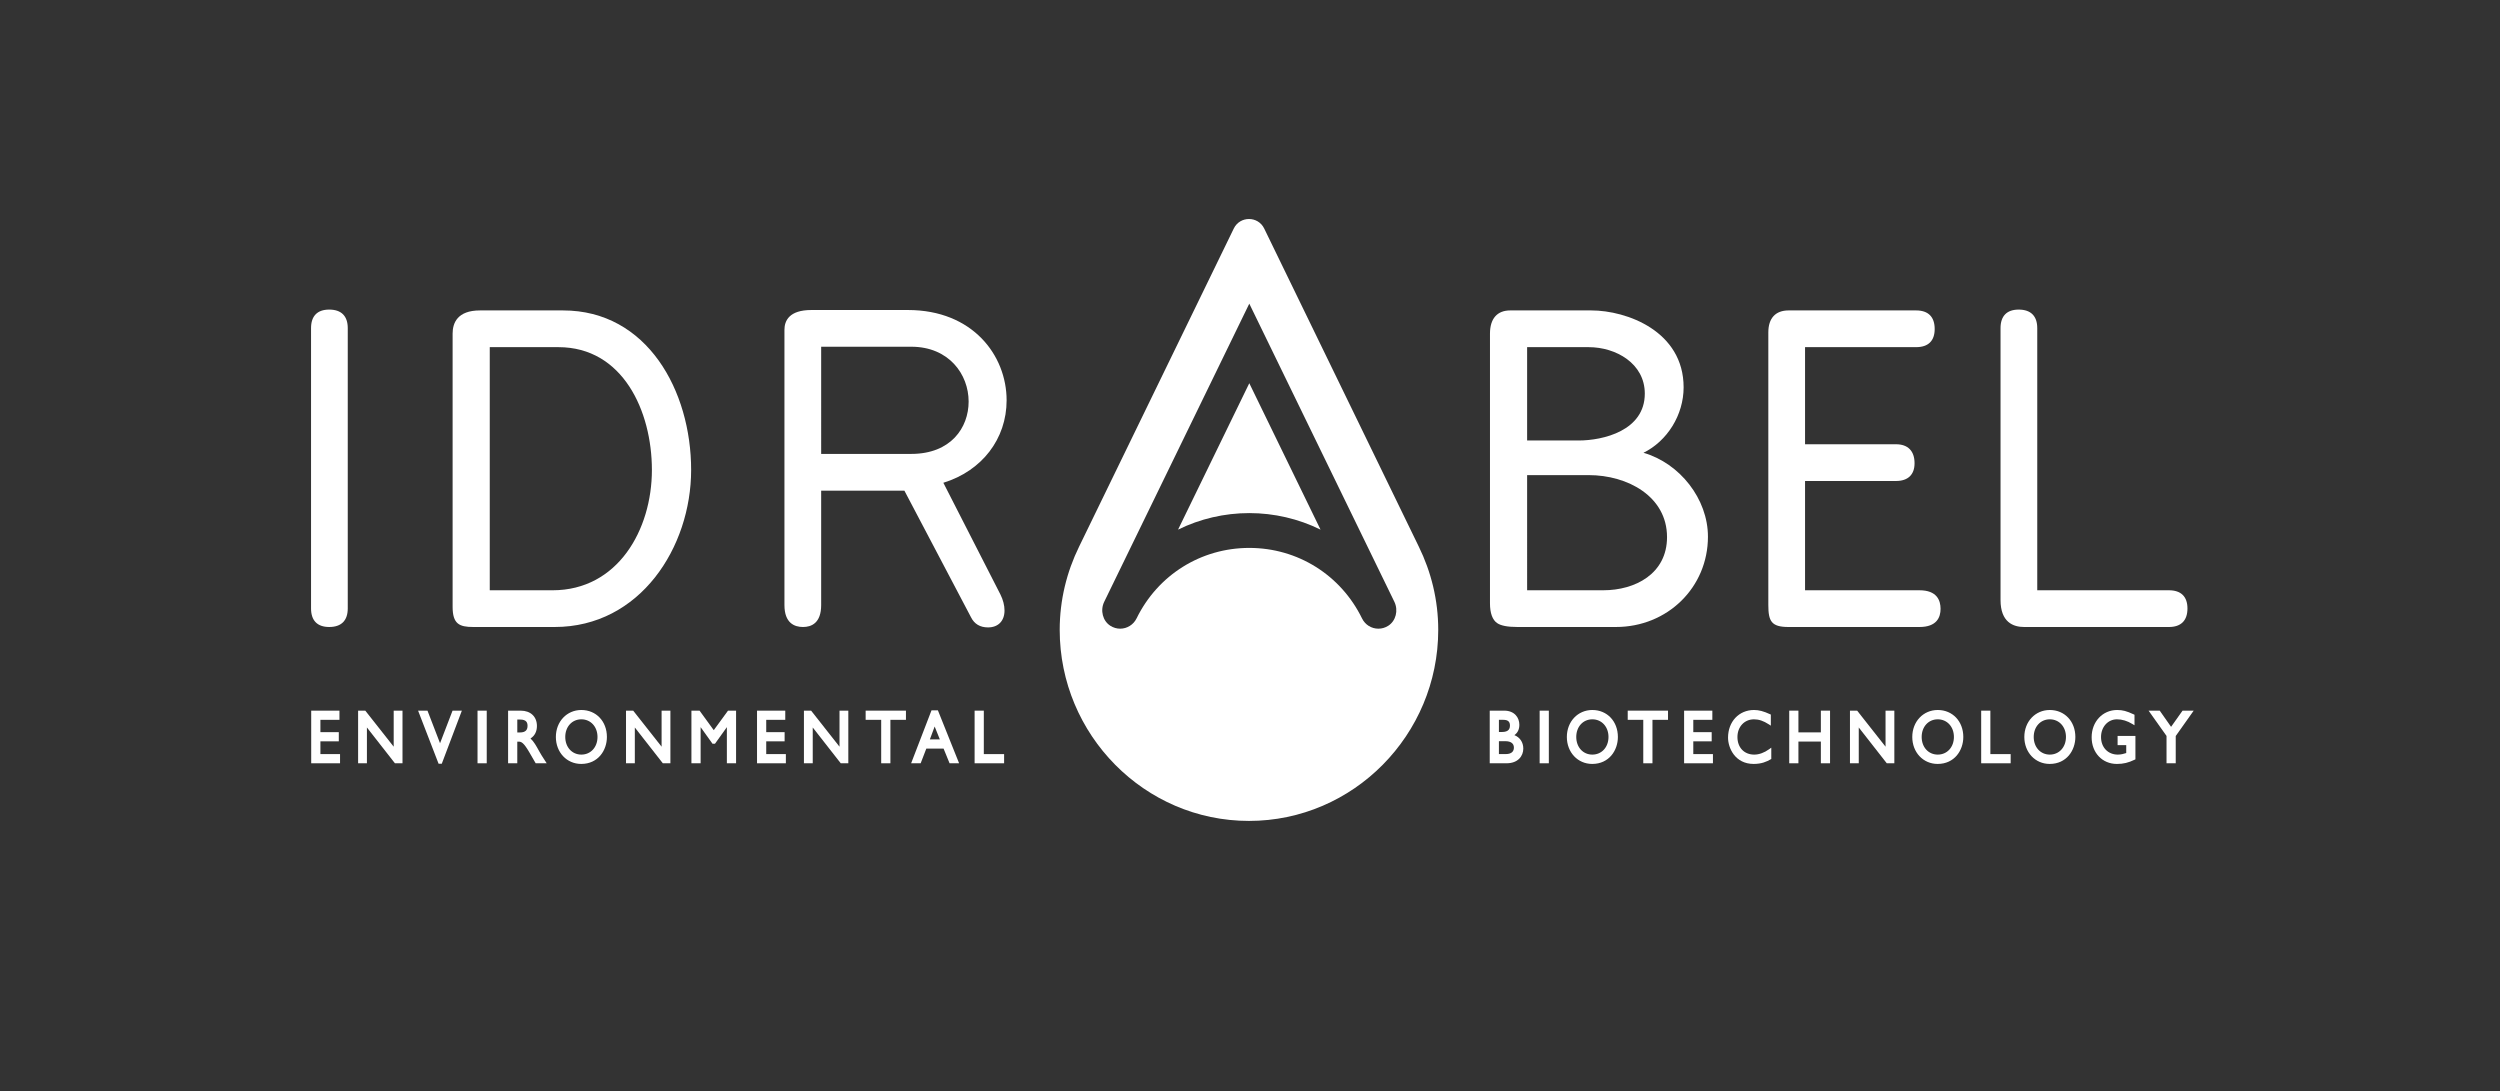 <?xml version="1.0" encoding="UTF-8"?> <!-- Generator: Adobe Illustrator 16.0.0, SVG Export Plug-In . SVG Version: 6.00 Build 0) --> <svg xmlns="http://www.w3.org/2000/svg" xmlns:xlink="http://www.w3.org/1999/xlink" id="Layer_1" x="0px" y="0px" width="451.701px" height="197.184px" viewBox="0 0 451.701 197.184" xml:space="preserve"><rect x="0" y="0" width="451.701" height="197.184" fill="#333333" stroke="none"/> <g> <g> <defs> <rect id="SVGID_1_" x="0" y="0" width="451.701" height="197.184"></rect> </defs> <clipPath id="SVGID_2_"> <use xlink:href="#SVGID_1_" overflow="visible"></use> </clipPath> <path clip-path="url(#SVGID_2_)" fill="#FFFFFF" d="M93.465,130.007h0.503c1.18,0,1.34,0.597,1.348,1.117 c0.005,0.38-0.092,0.674-0.289,0.876c-0.222,0.225-0.577,0.338-1.059,0.338h-0.503V130.007z M97.406,135.708 c-0.521-0.947-0.95-1.724-1.554-2.282c0.751-0.468,1.161-1.254,1.161-2.253c0-1.685-1.145-2.771-2.916-2.771h-2.294v9.51h1.661 v-3.912h0.239c0.48,0,0.899,0.141,1.942,1.938l1.143,1.974h1.992l-0.378-0.582C97.939,136.615,97.746,136.321,97.406,135.708"></path> </g> <g> <defs> <rect id="SVGID_3_" x="0" y="0" width="451.701" height="197.184"></rect> </defs> <clipPath id="SVGID_4_"> <use xlink:href="#SVGID_3_" overflow="visible"></use> </clipPath> <path clip-path="url(#SVGID_4_)" fill="#FFFFFF" d="M105.039,136.342c-1.685,0-2.907-1.34-2.907-3.187 c0-1.848,1.223-3.188,2.907-3.188c1.691,0,2.918,1.342,2.918,3.188S106.729,136.342,105.039,136.342 M105.039,128.282 c-2.626,0-4.604,2.096-4.604,4.874s1.968,4.872,4.58,4.872c3.047,0,4.641-2.451,4.641-4.872 C109.656,130.332,107.714,128.282,105.039,128.282"></path> </g> <g> <defs> <rect id="SVGID_5_" x="0" y="0" width="451.701" height="197.184"></rect> </defs> <clipPath id="SVGID_6_"> <use xlink:href="#SVGID_5_" overflow="visible"></use> </clipPath> <polygon clip-path="url(#SVGID_6_)" fill="#FFFFFF" points="119.537,134.912 114.406,128.4 113.108,128.4 113.108,137.911 114.7,137.911 114.7,131.442 119.76,137.911 121.128,137.911 121.128,128.4 119.537,128.4 "></polygon> </g> <g> <defs> <rect id="SVGID_7_" x="0" y="0" width="451.701" height="197.184"></rect> </defs> <clipPath id="SVGID_8_"> <use xlink:href="#SVGID_7_" overflow="visible"></use> </clipPath> <polygon clip-path="url(#SVGID_8_)" fill="#FFFFFF" points="128.961,131.927 126.397,128.401 124.927,128.401 124.927,137.911 126.589,137.911 126.589,131.381 128.738,134.38 129.184,134.38 131.331,131.381 131.331,137.911 132.994,137.911 132.994,128.401 131.537,128.401 "></polygon> </g> <g> <defs> <rect id="SVGID_9_" x="0" y="0" width="451.701" height="197.184"></rect> </defs> <clipPath id="SVGID_10_"> <use xlink:href="#SVGID_9_" overflow="visible"></use> </clipPath> <polygon clip-path="url(#SVGID_10_)" fill="#FFFFFF" points="138.443,133.945 141.765,133.945 141.765,132.286 138.443,132.286 138.443,130.059 141.883,130.059 141.883,128.401 136.78,128.401 136.78,137.911 141.99,137.911 141.99,136.25 138.443,136.25 "></polygon> </g> <g> <defs> <rect id="SVGID_11_" x="0" y="0" width="451.701" height="197.184"></rect> </defs> <clipPath id="SVGID_12_"> <use xlink:href="#SVGID_11_" overflow="visible"></use> </clipPath> <polygon clip-path="url(#SVGID_12_)" fill="#FFFFFF" points="151.683,134.912 146.552,128.4 145.254,128.4 145.254,137.911 146.846,137.911 146.846,131.442 151.906,137.911 153.274,137.911 153.274,128.4 151.683,128.4 "></polygon> </g> <g> <defs> <rect id="SVGID_13_" x="0" y="0" width="451.701" height="197.184"></rect> </defs> <clipPath id="SVGID_14_"> <use xlink:href="#SVGID_13_" overflow="visible"></use> </clipPath> <polygon clip-path="url(#SVGID_14_)" fill="#FFFFFF" points="156.405,130.059 159.215,130.059 159.215,137.91 160.878,137.91 160.878,130.059 163.687,130.059 163.687,128.399 156.405,128.399 "></polygon> </g> <g> <defs> <rect id="SVGID_15_" x="0" y="0" width="451.701" height="197.184"></rect> </defs> <clipPath id="SVGID_16_"> <use xlink:href="#SVGID_15_" overflow="visible"></use> </clipPath> <path clip-path="url(#SVGID_16_)" fill="#FFFFFF" d="M169.81,133.594h-1.801l0.866-2.328L169.81,133.594z M168.304,128.347 l-3.681,9.563h1.723l1.023-2.657h3.116l1.084,2.657h1.723l-3.83-9.563H168.304z"></path> </g> <g> <defs> <rect id="SVGID_17_" x="0" y="0" width="451.701" height="197.184"></rect> </defs> <clipPath id="SVGID_18_"> <use xlink:href="#SVGID_17_" overflow="visible"></use> </clipPath> <polygon clip-path="url(#SVGID_18_)" fill="#FFFFFF" points="177.755,128.4 176.092,128.4 176.092,137.91 181.422,137.91 181.422,136.252 177.755,136.252 "></polygon> </g> <g> <defs> <rect id="SVGID_19_" x="0" y="0" width="451.701" height="197.184"></rect> </defs> <clipPath id="SVGID_20_"> <use xlink:href="#SVGID_19_" overflow="visible"></use> </clipPath> <path clip-path="url(#SVGID_20_)" fill="#FFFFFF" d="M270.824,133.918h1.156c1,0,1.551,0.409,1.551,1.154 c0,0.536-0.259,1.178-1.491,1.178h-1.216V133.918z M271.351,132.259h-0.526v-2.199h0.822c0.788,0,1.17,0.33,1.17,1.007 C272.816,131.623,272.65,132.259,271.351,132.259 M273.622,132.824c0.601-0.431,0.894-1.049,0.894-1.875 c0-1.27-0.85-2.55-2.747-2.55h-2.605v9.512h3.033c2.097,0,3.033-1.333,3.033-2.654 C275.229,134.123,274.628,133.229,273.622,132.824"></path> </g> <g> <defs> <rect id="SVGID_21_" x="0" y="0" width="451.701" height="197.184"></rect> </defs> <clipPath id="SVGID_22_"> <use xlink:href="#SVGID_21_" overflow="visible"></use> </clipPath> <rect x="278.183" y="128.401" clip-path="url(#SVGID_22_)" fill="#FFFFFF" width="1.661" height="9.51"></rect> </g> <g> <defs> <rect id="SVGID_23_" x="0" y="0" width="451.701" height="197.184"></rect> </defs> <clipPath id="SVGID_24_"> <use xlink:href="#SVGID_23_" overflow="visible"></use> </clipPath> <path clip-path="url(#SVGID_24_)" fill="#FFFFFF" d="M287.703,136.342c-1.684,0-2.905-1.34-2.905-3.187 c0-1.848,1.223-3.188,2.905-3.188c1.69,0,2.92,1.342,2.92,3.188S289.394,136.342,287.703,136.342 M287.703,128.282 c-2.625,0-4.604,2.096-4.604,4.874s1.969,4.872,4.581,4.872c3.046,0,4.64-2.451,4.64-4.872 C292.32,130.332,290.38,128.282,287.703,128.282"></path> </g> <g> <defs> <rect id="SVGID_25_" x="0" y="0" width="451.701" height="197.184"></rect> </defs> <clipPath id="SVGID_26_"> <use xlink:href="#SVGID_25_" overflow="visible"></use> </clipPath> <polygon clip-path="url(#SVGID_26_)" fill="#FFFFFF" points="294.096,130.059 296.907,130.059 296.907,137.91 298.568,137.91 298.568,130.059 301.377,130.059 301.377,128.399 294.096,128.399 "></polygon> </g> <g> <defs> <rect id="SVGID_27_" x="0" y="0" width="451.701" height="197.184"></rect> </defs> <clipPath id="SVGID_28_"> <use xlink:href="#SVGID_27_" overflow="visible"></use> </clipPath> <polygon clip-path="url(#SVGID_28_)" fill="#FFFFFF" points="305.945,133.945 309.267,133.945 309.267,132.286 305.945,132.286 305.945,130.059 309.386,130.059 309.386,128.401 304.285,128.401 304.285,137.911 309.494,137.911 309.494,136.25 305.945,136.25 "></polygon> </g> <g> <defs> <rect id="SVGID_29_" x="0" y="0" width="451.701" height="197.184"></rect> </defs> <clipPath id="SVGID_30_"> <use xlink:href="#SVGID_29_" overflow="visible"></use> </clipPath> <path clip-path="url(#SVGID_30_)" fill="#FFFFFF" d="M316.96,136.343c-1.817,0-3.039-1.274-3.039-3.175 c0-1.854,1.258-3.2,2.988-3.2c0.885,0,1.704,0.276,2.664,0.897l0.382,0.247v-2.001l-0.143-0.067 c-1.15-0.534-2.014-0.763-2.891-0.763c-2.725,0-4.698,2.104-4.698,5.005c0,1.833,1.255,4.742,4.628,4.742 c1.444,0,2.36-0.418,3.063-0.826l0.123-0.071v-2.042l-0.393,0.282C318.778,135.999,317.823,136.343,316.96,136.343"></path> </g> <g> <defs> <rect id="SVGID_31_" x="0" y="0" width="451.701" height="197.184"></rect> </defs> <clipPath id="SVGID_32_"> <use xlink:href="#SVGID_31_" overflow="visible"></use> </clipPath> <polygon clip-path="url(#SVGID_32_)" fill="#FFFFFF" points="328.994,132.326 324.939,132.326 324.939,128.399 323.278,128.399 323.278,137.91 324.939,137.91 324.939,133.985 328.994,133.985 328.994,137.91 330.654,137.91 330.654,128.399 328.994,128.399 "></polygon> </g> <g> <defs> <rect id="SVGID_33_" x="0" y="0" width="451.701" height="197.184"></rect> </defs> <clipPath id="SVGID_34_"> <use xlink:href="#SVGID_33_" overflow="visible"></use> </clipPath> <polygon clip-path="url(#SVGID_34_)" fill="#FFFFFF" points="340.681,134.912 335.55,128.4 334.252,128.4 334.252,137.911 335.842,137.911 335.842,131.442 340.903,137.911 342.271,137.911 342.271,128.4 340.681,128.4 "></polygon> </g> <g> <defs> <rect id="SVGID_35_" x="0" y="0" width="451.701" height="197.184"></rect> </defs> <clipPath id="SVGID_36_"> <use xlink:href="#SVGID_35_" overflow="visible"></use> </clipPath> <path clip-path="url(#SVGID_36_)" fill="#FFFFFF" d="M350.115,136.342c-1.685,0-2.907-1.34-2.907-3.187 c0-1.848,1.224-3.188,2.907-3.188c1.689,0,2.919,1.342,2.919,3.188S351.805,136.342,350.115,136.342 M350.115,128.282 c-2.625,0-4.604,2.096-4.604,4.874s1.968,4.872,4.58,4.872c3.047,0,4.641-2.451,4.641-4.872 C354.731,130.332,352.791,128.282,350.115,128.282"></path> </g> <g> <defs> <rect id="SVGID_37_" x="0" y="0" width="451.701" height="197.184"></rect> </defs> <clipPath id="SVGID_38_"> <use xlink:href="#SVGID_37_" overflow="visible"></use> </clipPath> <polygon clip-path="url(#SVGID_38_)" fill="#FFFFFF" points="359.621,128.4 357.961,128.4 357.961,137.91 363.287,137.91 363.287,136.252 359.621,136.252 "></polygon> </g> <g> <defs> <rect id="SVGID_39_" x="0" y="0" width="451.701" height="197.184"></rect> </defs> <clipPath id="SVGID_40_"> <use xlink:href="#SVGID_39_" overflow="visible"></use> </clipPath> <path clip-path="url(#SVGID_40_)" fill="#FFFFFF" d="M370.36,136.342c-1.686,0-2.907-1.34-2.907-3.187 c0-1.848,1.223-3.188,2.907-3.188c1.688,0,2.919,1.342,2.919,3.188S372.05,136.342,370.36,136.342 M370.36,128.282 c-2.626,0-4.604,2.096-4.604,4.874s1.968,4.872,4.58,4.872c3.046,0,4.641-2.451,4.641-4.872 C374.977,130.332,373.036,128.282,370.36,128.282"></path> </g> <g> <defs> <rect id="SVGID_41_" x="0" y="0" width="451.701" height="197.184"></rect> </defs> <clipPath id="SVGID_42_"> <use xlink:href="#SVGID_41_" overflow="visible"></use> </clipPath> <path clip-path="url(#SVGID_42_)" fill="#FFFFFF" d="M382.609,134.632h1.56v1.427c-0.442,0.147-0.956,0.283-1.514,0.283 c-1.789,0-3.04-1.304-3.04-3.174c0-1.826,1.238-3.202,2.884-3.202c0.927,0,1.864,0.286,2.787,0.85l0.377,0.231v-1.908 l-0.144-0.067c-1.296-0.605-1.997-0.789-2.997-0.789c-2.626,0-4.604,2.116-4.604,4.927c0,2.793,1.92,4.82,4.568,4.82 c1.161,0,2.091-0.223,3.202-0.766l0.141-0.067v-4.224h-3.221V134.632L382.609,134.632z"></path> </g> <g> <defs> <rect id="SVGID_43_" x="0" y="0" width="451.701" height="197.184"></rect> </defs> <clipPath id="SVGID_44_"> <use xlink:href="#SVGID_43_" overflow="visible"></use> </clipPath> <polygon clip-path="url(#SVGID_44_)" fill="#FFFFFF" points="394.344,128.4 392.271,131.324 390.219,128.4 388.205,128.4 391.449,132.969 391.449,137.91 393.112,137.91 393.112,132.983 396.356,128.4 "></polygon> </g> <g> <defs> <rect id="SVGID_45_" x="0" y="0" width="451.701" height="197.184"></rect> </defs> <clipPath id="SVGID_46_"> <use xlink:href="#SVGID_45_" overflow="visible"></use> </clipPath> <path clip-path="url(#SVGID_46_)" fill="#FFFFFF" d="M59.479,55.936c-2.146,0-3.28,1.16-3.28,3.354v50.641 c0,2.195,1.134,3.354,3.28,3.354c2.195,0,3.354-1.159,3.354-3.354V59.29C62.833,57.096,61.674,55.936,59.479,55.936"></path> </g> <g> <defs> <rect id="SVGID_47_" x="0" y="0" width="451.701" height="197.184"></rect> </defs> <clipPath id="SVGID_48_"> <use xlink:href="#SVGID_47_" overflow="visible"></use> </clipPath> <path clip-path="url(#SVGID_48_)" fill="#FFFFFF" d="M117.785,84.915c0,10.801-6.164,21.736-17.946,21.736h-11.35V62.724h12.412 C112.502,62.724,117.785,74.226,117.785,84.915 M101.735,56.088h-15.01c-4.089,0-4.947,2.278-4.947,4.19v49.35 c0,3.11,1.204,3.658,3.734,3.658h14.707c15.435,0,24.655-14.426,24.655-28.371C124.875,70.589,116.928,56.088,101.735,56.088"></path> </g> <g> <defs> <rect id="SVGID_49_" x="0" y="0" width="451.701" height="197.184"></rect> </defs> <clipPath id="SVGID_50_"> <use xlink:href="#SVGID_49_" overflow="visible"></use> </clipPath> <path clip-path="url(#SVGID_50_)" fill="#FFFFFF" d="M175.012,72.558c0,4.707-3.204,9.455-10.364,9.455h-16.279V62.647h16.279 C171.452,62.647,175.012,67.633,175.012,72.558 M181.875,72.33c0-8.11-6.125-16.317-17.834-16.317h-17.436 c-4.027,0-4.872,1.947-4.872,3.582v49.73c0,3.271,1.825,3.961,3.355,3.961c1.497,0,3.28-0.688,3.28-3.961V88.649h15.036 l12.044,22.891c0.606,1.209,1.639,1.821,3.07,1.821c1.837,0,2.978-1.17,2.978-3.053c0-0.927-0.256-1.931-0.744-2.905 l-10.308-20.175C177.412,85.086,181.875,79.302,181.875,72.33"></path> </g> <g> <defs> <rect id="SVGID_51_" x="0" y="0" width="451.701" height="197.184"></rect> </defs> <clipPath id="SVGID_52_"> <use xlink:href="#SVGID_51_" overflow="visible"></use> </clipPath> <path clip-path="url(#SVGID_52_)" fill="#FFFFFF" d="M301.199,97.043c0,6.637-5.776,9.606-11.501,9.606h-13.777V85.844h11.123 C294.079,85.844,301.199,89.691,301.199,97.043 M275.921,79.588V62.724h11.123c4.915,0,10.139,2.94,10.139,8.393 c0,6.688-7.518,8.471-11.959,8.471H275.921z M296.943,81.808c4.289-2.114,7.253-6.817,7.253-11.827 c0-10.122-10.241-13.894-16.697-13.894h-14.63c-2.36,0-3.66,1.487-3.66,4.188v48.743c0,1.763,0.453,2.996,1.293,3.56 c0.662,0.47,1.892,0.707,3.654,0.707h17.815c9.321,0,16.621-7.167,16.621-16.317C308.594,90.146,303.51,83.704,296.943,81.808"></path> </g> <g> <defs> <rect id="SVGID_53_" x="0" y="0" width="451.701" height="197.184"></rect> </defs> <clipPath id="SVGID_54_"> <use xlink:href="#SVGID_53_" overflow="visible"></use> </clipPath> <path clip-path="url(#SVGID_54_)" fill="#FFFFFF" d="M346.812,106.65h-20.675V86.906h16.431c2.163,0,3.354-1.139,3.354-3.204 c0-2.215-1.19-3.433-3.354-3.433h-16.431V62.723h20.068c2.194,0,3.354-1.135,3.354-3.279c0-2.195-1.16-3.357-3.354-3.357H323.16 c-2.359,0-3.658,1.407-3.658,3.963v49.274c0,2.924,0.553,3.962,3.658,3.962h23.651c3.149,0,3.811-1.783,3.811-3.279 C350.622,108.475,349.962,106.65,346.812,106.65"></path> </g> <g> <defs> <rect id="SVGID_55_" x="0" y="0" width="451.701" height="197.184"></rect> </defs> <clipPath id="SVGID_56_"> <use xlink:href="#SVGID_55_" overflow="visible"></use> </clipPath> <path clip-path="url(#SVGID_56_)" fill="#FFFFFF" d="M391.874,106.65h-23.782V59.292c0-2.195-1.161-3.355-3.357-3.355 c-2.144,0-3.278,1.16-3.278,3.355v49.123c0,4.027,2.319,4.871,4.268,4.871h26.152c2.192,0,3.354-1.159,3.354-3.354 C395.228,107.785,394.067,106.65,391.874,106.65"></path> </g> <g> <defs> <rect id="SVGID_57_" x="0" y="0" width="451.701" height="197.184"></rect> </defs> <clipPath id="SVGID_58_"> <use xlink:href="#SVGID_57_" overflow="visible"></use> </clipPath> <path clip-path="url(#SVGID_58_)" fill="#FFFFFF" d="M225.723,92.706c4.482,0,8.905,1.029,12.872,2.988l-12.872-26.453 l-12.872,26.453C216.817,93.734,221.241,92.706,225.723,92.706 M250.818,113.072c-0.532,0.338-1.146,0.518-1.769,0.518 c-1.264,0-2.395-0.708-2.951-1.844l-0.001,0.001c-3.843-7.865-11.647-12.749-20.375-12.749c-8.727,0-16.533,4.884-20.373,12.749 l-0.003-0.001c-0.547,1.121-1.704,1.844-2.951,1.844c-0.623,0-1.235-0.18-1.767-0.518c-1.385-0.877-1.876-2.782-1.119-4.34 l26.213-53.868l26.211,53.865C252.69,110.288,252.201,112.195,250.818,113.072 M259.861,113.811c0-5.406-1.284-10.499-3.51-15.044 l-27.934-57.477c-1.114-2.293-4.382-2.293-5.498,0l-27.946,57.474v0.001c-2.224,4.547-3.505,9.64-3.505,15.046 c0,18.935,15.308,34.513,34.198,34.513C244.552,148.324,259.861,132.746,259.861,113.811"></path> </g> <rect x="86.28" y="128.401" fill="#FFFFFF" width="1.663" height="9.51"></rect> <polygon fill="#FFFFFF" points="79.507,134.289 77.237,128.399 75.539,128.399 79.243,137.989 79.821,137.989 83.45,128.399 81.766,128.399 "></polygon> <polygon fill="#FFFFFF" points="71.132,134.912 66.001,128.4 64.703,128.4 64.703,137.911 66.295,137.911 66.295,131.442 71.355,137.911 72.723,137.911 72.723,128.4 71.132,128.4 "></polygon> <polygon fill="#FFFFFF" points="57.892,133.945 61.214,133.945 61.214,132.286 57.892,132.286 57.892,130.059 61.332,130.059 61.332,128.401 56.229,128.401 56.229,137.911 61.439,137.911 61.439,136.25 57.892,136.25 "></polygon> </g> </svg> 